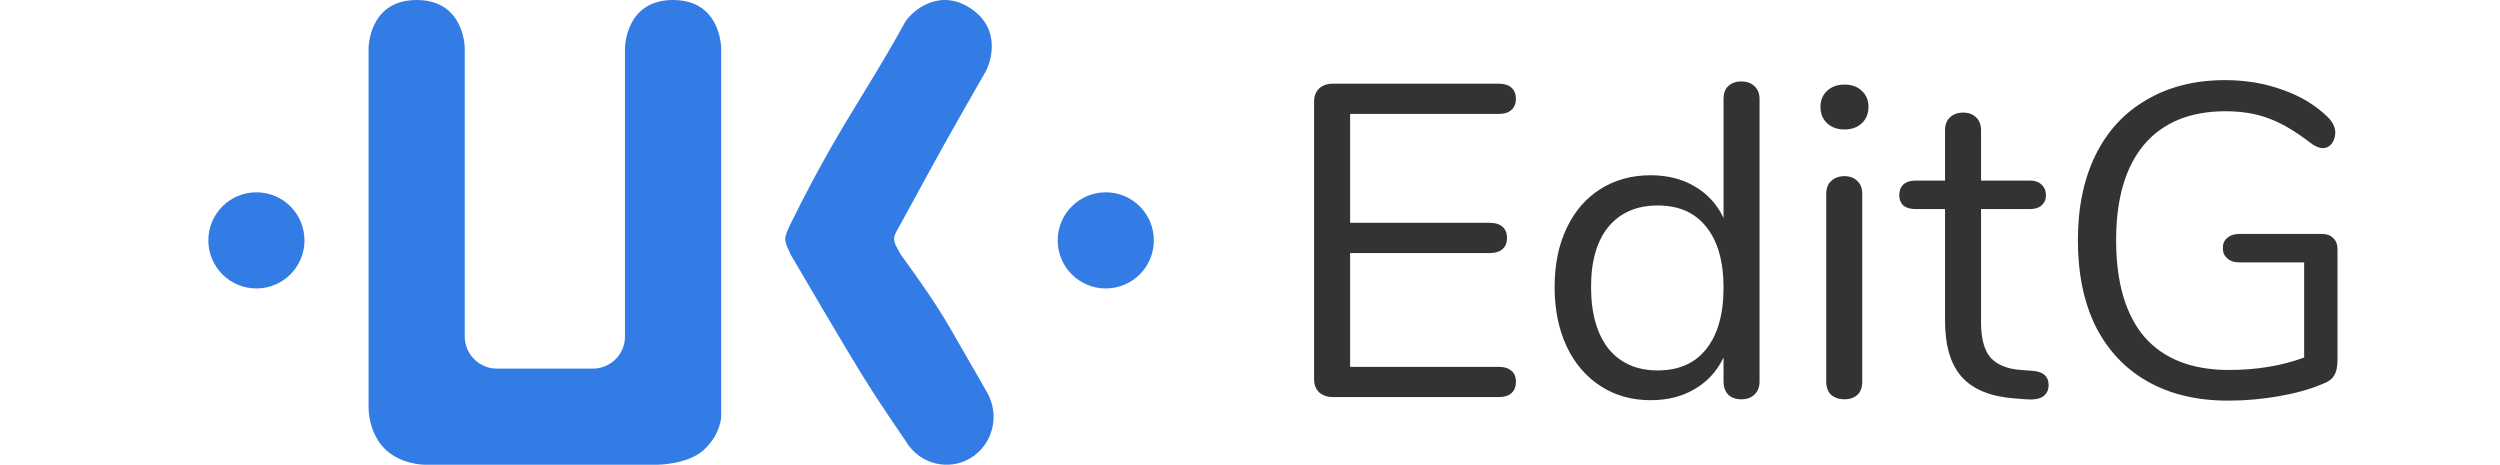<svg width="156" height="29" viewBox="0 0 156 29" fill="none" xmlns="http://www.w3.org/2000/svg">
<g clip-path="url(#clip0_939_204)">
<path fill-rule="evenodd" clip-rule="evenodd" d="M29 19.276V3C29 3 29 0 26 0C23 0 23 3 23 3V25.5C23 25.5 23 27 24 28C25 29 26.5 29 26.5 29H41C41 29 43 29 44 28C45 27 45 26 45 26V22.916V3C45 3 45 0 42 0C39 0 39 3 39 3V21C39 22.1 38.1 23 37 23H34.178H31C29.9 23 29 22.1 29 21V19.276ZM19 15C19 16.657 17.657 18 16 18C14.343 18 13 16.657 13 15C13 13.343 14.343 12 16 12C17.657 12 19 13.343 19 15ZM72 15C72 16.657 70.657 18 69 18C67.343 18 66 16.657 66 15C66 13.343 67.343 12 69 12C70.657 12 72 13.343 72 15ZM56.228 13.924L56.228 13.924L56.228 13.924C55.939 14.421 55.794 14.668 55.794 14.915C55.793 15.164 55.938 15.412 56.228 15.914C58.407 18.917 58.838 19.673 60.115 21.913C60.502 22.592 60.967 23.406 61.581 24.461C62.409 25.883 61.974 27.713 60.589 28.568C59.194 29.424 57.387 28.966 56.543 27.564C55.722 26.358 55.169 25.546 54.635 24.723C53.531 23.023 52.503 21.273 49.353 15.914C49.118 15.416 49 15.168 49 14.919C49 14.67 49.118 14.422 49.353 13.924C51.16 10.265 52.512 8.05 53.854 5.853C54.701 4.466 55.544 3.086 56.494 1.354C56.946 0.66 58.62 -0.778 60.579 0.531C62.538 1.839 61.84 3.984 61.394 4.657C58.939 8.951 58.939 8.951 56.228 13.924Z" fill="#347CE5"/>
<path d="M83.165 24.778C82.814 24.778 82.527 24.676 82.305 24.473C82.102 24.27 82 24.001 82 23.669V6.331C82 5.999 82.102 5.73 82.305 5.527C82.527 5.324 82.814 5.222 83.165 5.222H93.54C93.872 5.222 94.131 5.305 94.316 5.472C94.501 5.638 94.594 5.869 94.594 6.165C94.594 6.461 94.501 6.692 94.316 6.859C94.131 7.025 93.872 7.108 93.54 7.108H84.247V13.904H92.985C93.318 13.904 93.576 13.988 93.761 14.154C93.946 14.32 94.039 14.552 94.039 14.847C94.039 15.143 93.946 15.374 93.761 15.541C93.576 15.707 93.318 15.791 92.985 15.791H84.247V22.892H93.54C93.872 22.892 94.131 22.975 94.316 23.142C94.501 23.289 94.594 23.521 94.594 23.835C94.594 24.131 94.501 24.362 94.316 24.528C94.131 24.695 93.872 24.778 93.54 24.778H83.165Z" fill="#333333"/>
<path d="M108.658 5.083C109.01 5.083 109.287 5.185 109.49 5.388C109.694 5.592 109.796 5.851 109.796 6.165V23.807C109.796 24.14 109.694 24.408 109.49 24.612C109.287 24.815 109.01 24.917 108.658 24.917C108.307 24.917 108.03 24.815 107.826 24.612C107.641 24.408 107.549 24.14 107.549 23.807V22.309C107.142 23.16 106.541 23.817 105.746 24.279C104.969 24.741 104.054 24.972 102.999 24.972C101.816 24.972 100.771 24.676 99.865 24.085C98.959 23.493 98.256 22.67 97.757 21.616C97.257 20.543 97.008 19.304 97.008 17.899C97.008 16.512 97.257 15.291 97.757 14.237C98.256 13.183 98.959 12.369 99.865 11.796C100.771 11.223 101.816 10.936 102.999 10.936C104.054 10.936 104.969 11.167 105.746 11.63C106.541 12.092 107.142 12.748 107.549 13.599V6.165C107.549 5.832 107.641 5.573 107.826 5.388C108.03 5.185 108.307 5.083 108.658 5.083ZM103.443 23.114C104.756 23.114 105.764 22.67 106.467 21.782C107.188 20.876 107.549 19.6 107.549 17.954C107.549 16.308 107.188 15.042 106.467 14.154C105.764 13.266 104.756 12.822 103.443 12.822C102.13 12.822 101.104 13.266 100.364 14.154C99.643 15.042 99.282 16.29 99.282 17.899C99.282 19.545 99.643 20.83 100.364 21.755C101.104 22.661 102.13 23.114 103.443 23.114Z" fill="#333333"/>
<path d="M115.095 24.917C114.762 24.917 114.484 24.824 114.262 24.639C114.059 24.436 113.957 24.159 113.957 23.807V12.101C113.957 11.75 114.059 11.482 114.262 11.297C114.484 11.093 114.762 10.992 115.095 10.992C115.428 10.992 115.696 11.093 115.899 11.297C116.103 11.482 116.204 11.75 116.204 12.101V23.807C116.204 24.177 116.103 24.454 115.899 24.639C115.696 24.824 115.428 24.917 115.095 24.917ZM115.095 8.079C114.651 8.079 114.29 7.95 114.013 7.691C113.735 7.432 113.597 7.09 113.597 6.664C113.597 6.258 113.735 5.925 114.013 5.666C114.29 5.407 114.651 5.277 115.095 5.277C115.538 5.277 115.899 5.407 116.176 5.666C116.454 5.925 116.593 6.258 116.593 6.664C116.593 7.09 116.454 7.432 116.176 7.691C115.899 7.95 115.538 8.079 115.095 8.079Z" fill="#333333"/>
<path d="M126.863 23.142C127.51 23.197 127.833 23.493 127.833 24.029C127.833 24.343 127.713 24.584 127.473 24.75C127.251 24.898 126.909 24.954 126.447 24.917L125.698 24.861C124.218 24.75 123.127 24.306 122.424 23.53C121.722 22.753 121.37 21.579 121.37 20.007V13.044H119.512C119.197 13.044 118.948 12.97 118.763 12.822C118.596 12.656 118.513 12.443 118.513 12.184C118.513 11.907 118.596 11.685 118.763 11.519C118.948 11.352 119.197 11.269 119.512 11.269H121.37V8.135C121.37 7.783 121.472 7.515 121.675 7.33C121.879 7.127 122.156 7.025 122.508 7.025C122.84 7.025 123.109 7.127 123.312 7.33C123.515 7.515 123.617 7.783 123.617 8.135V11.269H126.696C126.992 11.269 127.223 11.352 127.39 11.519C127.575 11.685 127.667 11.907 127.667 12.184C127.667 12.443 127.575 12.656 127.39 12.822C127.223 12.97 126.992 13.044 126.696 13.044H123.617V20.118C123.617 21.135 123.821 21.875 124.227 22.337C124.653 22.781 125.281 23.03 126.114 23.086L126.863 23.142Z" fill="#333333"/>
<path d="M144.917 14.598C145.194 14.598 145.416 14.681 145.582 14.847C145.767 15.014 145.86 15.245 145.86 15.541V22.448C145.86 22.892 145.786 23.225 145.638 23.447C145.508 23.669 145.259 23.844 144.889 23.974C144.149 24.288 143.252 24.538 142.198 24.723C141.144 24.907 140.09 25 139.036 25C137.094 25 135.42 24.602 134.015 23.807C132.61 23.012 131.528 21.866 130.769 20.367C130.03 18.87 129.66 17.076 129.66 14.986C129.66 12.933 130.03 11.158 130.769 9.66C131.509 8.162 132.573 7.016 133.96 6.221C135.346 5.407 136.974 5 138.842 5C140.136 5 141.338 5.203 142.448 5.61C143.557 5.999 144.491 6.563 145.249 7.302C145.564 7.617 145.721 7.94 145.721 8.273C145.721 8.532 145.647 8.763 145.499 8.967C145.351 9.152 145.166 9.244 144.944 9.244C144.722 9.244 144.463 9.133 144.168 8.911C143.206 8.172 142.337 7.663 141.56 7.386C140.783 7.09 139.886 6.942 138.869 6.942C136.669 6.942 134.977 7.635 133.793 9.022C132.628 10.409 132.046 12.397 132.046 14.986C132.046 17.631 132.637 19.646 133.821 21.033C135.023 22.402 136.78 23.086 139.091 23.086C140.811 23.086 142.374 22.827 143.779 22.309V16.373H139.729C139.415 16.373 139.165 16.29 138.98 16.123C138.795 15.957 138.703 15.744 138.703 15.485C138.703 15.208 138.795 14.995 138.98 14.847C139.165 14.681 139.415 14.598 139.729 14.598H144.917Z" fill="#333333"/>
</g>
<defs>
<clipPath id="clip0_939_204">
<rect width="156" height="29" fill="white"/>
</clipPath>
</defs>
</svg>
